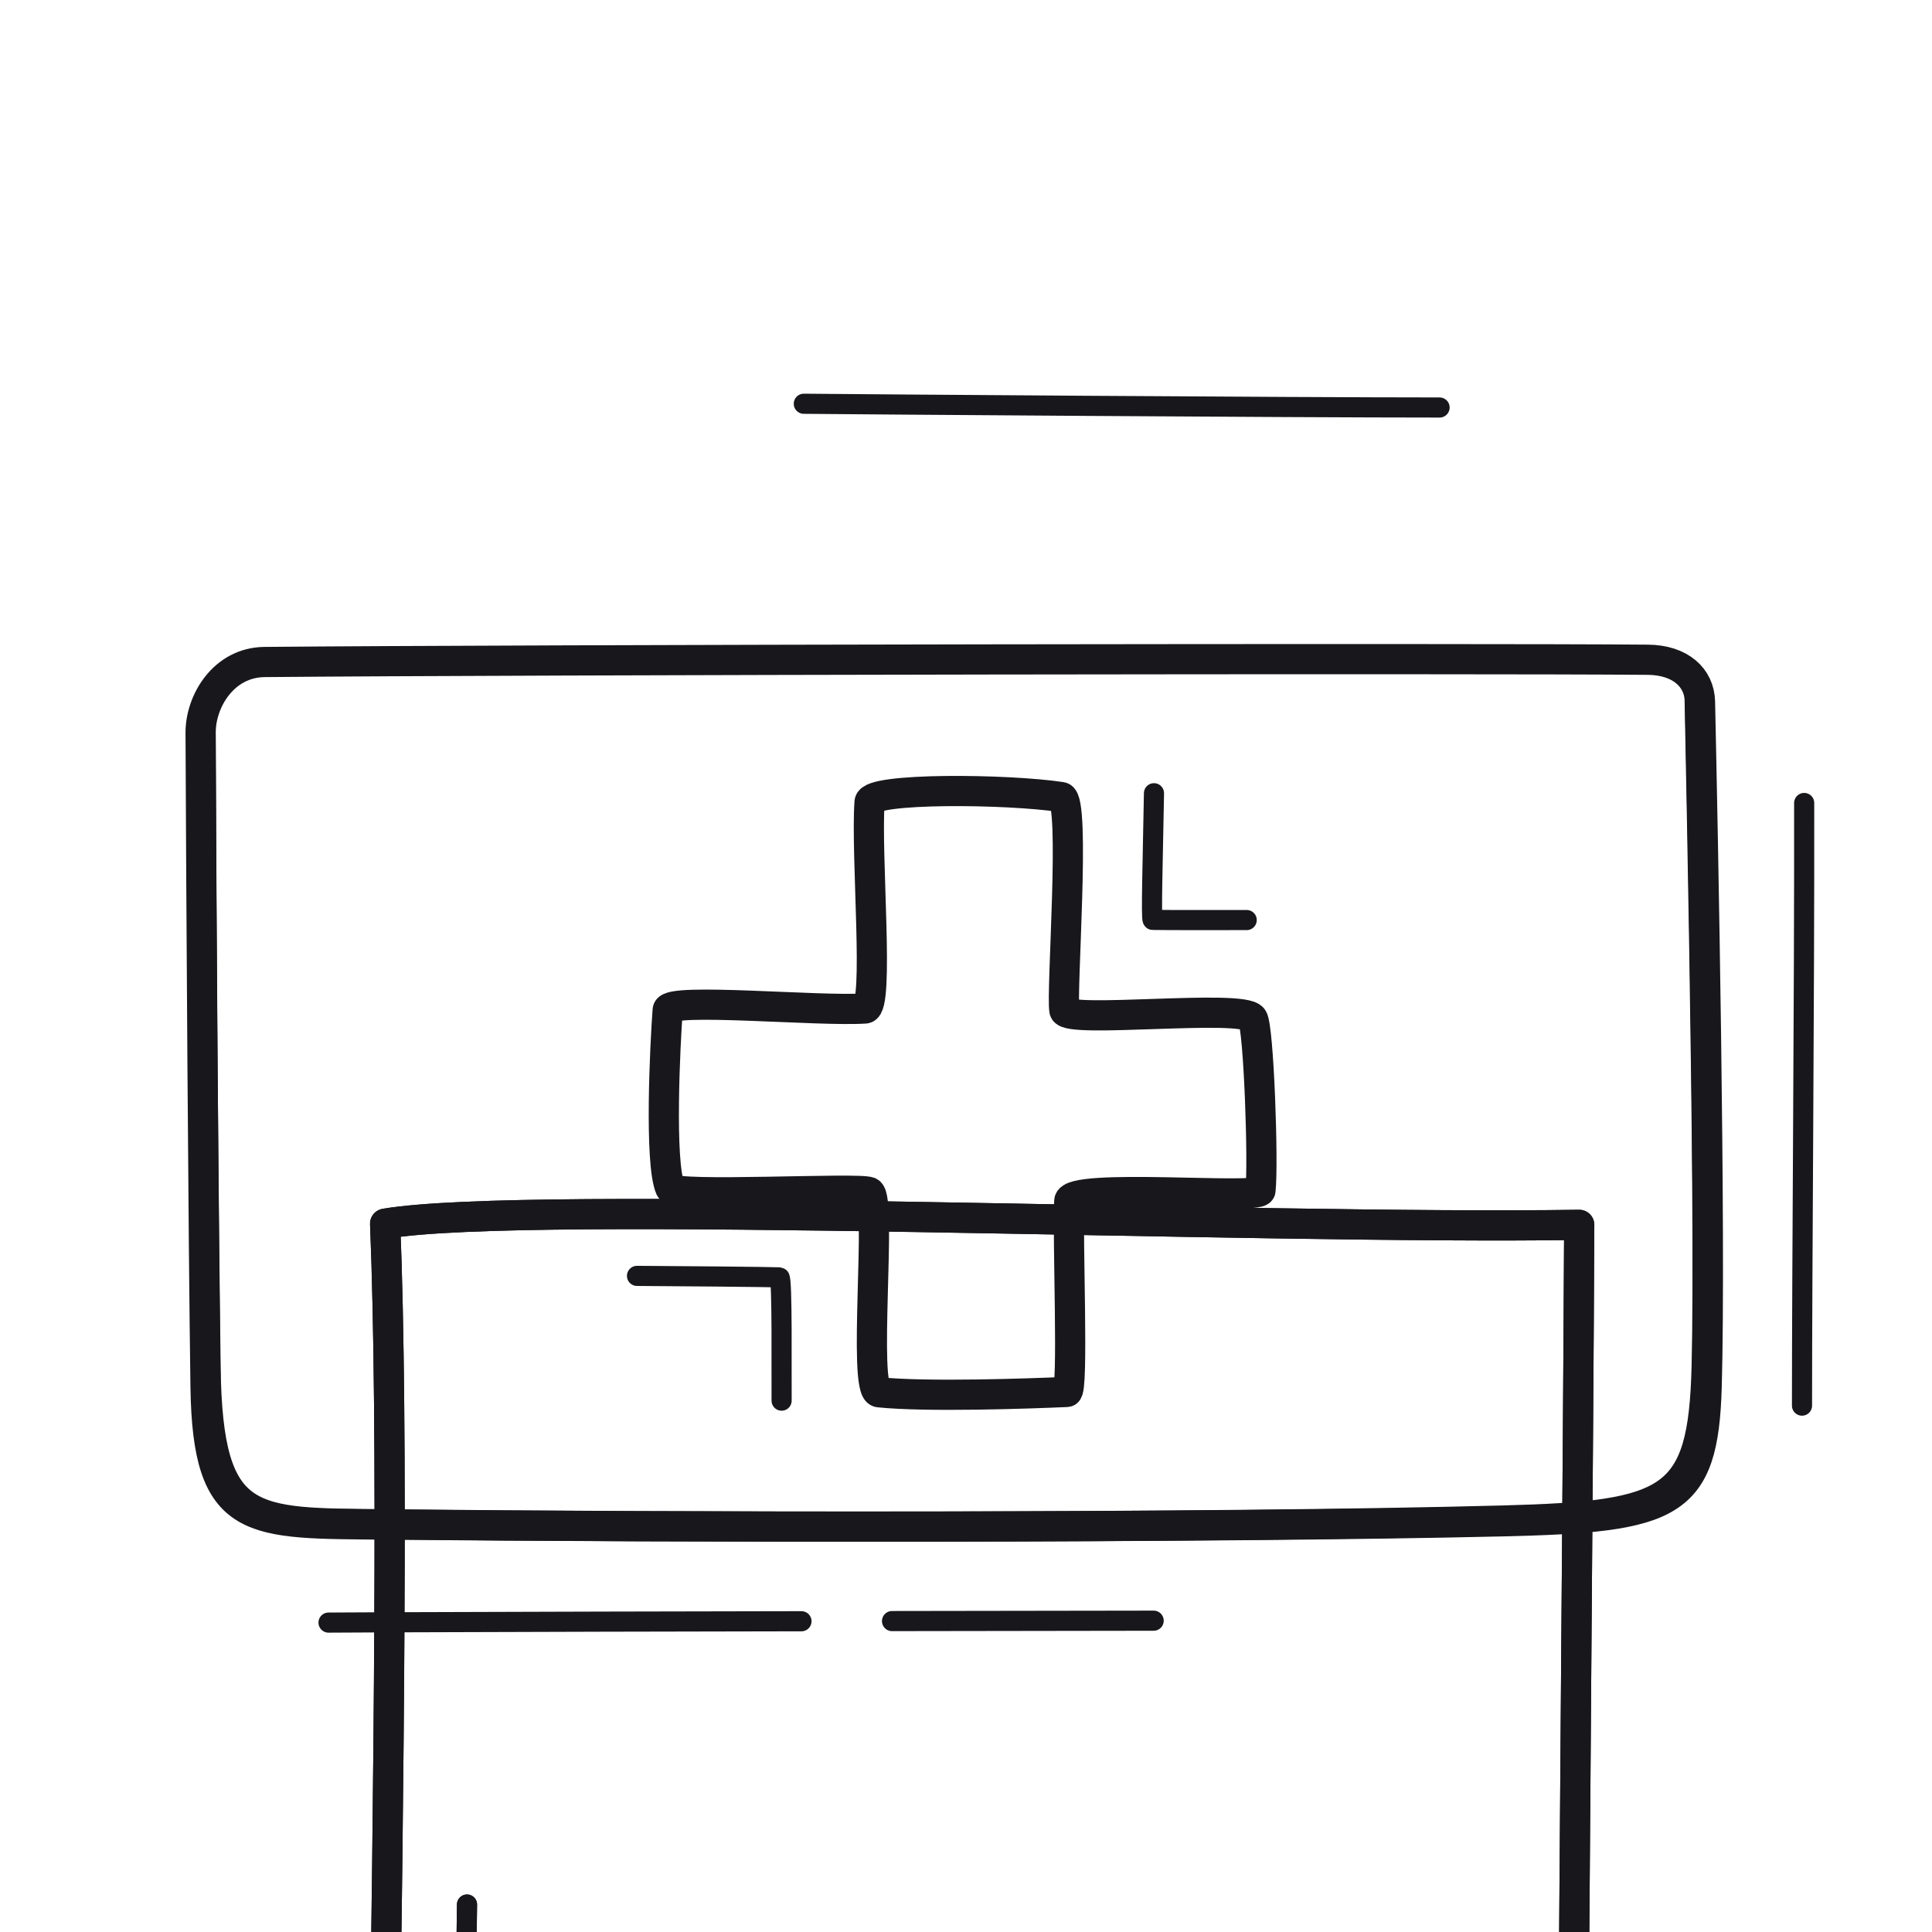 <svg xmlns="http://www.w3.org/2000/svg" width="192" height="192" style="width:100%;height:100%;transform:translate3d(0,0,0);content-visibility:visible" viewBox="0 0 192 192"><defs><clipPath id="k"><path d="M0 0h192v192H0z"/></clipPath><clipPath id="p"><path d="M0 0h192v192H0z"/></clipPath><clipPath id="l"><path d="M0 0h192v192H0z"/></clipPath><clipPath id="j"><path d="M0 0h192v192H0z"/></clipPath><filter id="a" width="100%" height="100%" x="0%" y="0%" filterUnits="objectBoundingBox"><feComponentTransfer in="SourceGraphic"><feFuncA tableValues="1.0 0.0" type="table"/></feComponentTransfer></filter><filter id="c" width="100%" height="100%" x="0%" y="0%" filterUnits="objectBoundingBox"><feComponentTransfer in="SourceGraphic"><feFuncA tableValues="1.0 0.0" type="table"/></feComponentTransfer></filter><filter id="e" width="100%" height="100%" x="0%" y="0%" filterUnits="objectBoundingBox"><feComponentTransfer in="SourceGraphic"><feFuncA tableValues="1.0 0.0" type="table"/></feComponentTransfer></filter><filter id="h" width="100%" height="100%" x="0%" y="0%" filterUnits="objectBoundingBox"><feComponentTransfer in="SourceGraphic"><feFuncA tableValues="1.0 0.0" type="table"/></feComponentTransfer></filter><mask id="q" mask-type="alpha" maskUnits="userSpaceOnUse"><g filter="url(#a)"><path fill="#fff" d="M0 0h192v192H0z" opacity="0"/><use xmlns:ns1="http://www.w3.org/1999/xlink" ns1:href="#b"/></g></mask><mask id="o" mask-type="alpha" maskUnits="userSpaceOnUse"><g filter="url(#c)"><path fill="#fff" d="M0 0h192v192H0z" opacity="0"/><use xmlns:ns2="http://www.w3.org/1999/xlink" ns2:href="#d"/></g></mask><mask id="n" mask-type="alpha" maskUnits="userSpaceOnUse"><g filter="url(#e)"><path fill="#fff" d="M0 0h192v192H0z" opacity="0"/><use xmlns:ns3="http://www.w3.org/1999/xlink" ns3:href="#g"/></g></mask><mask id="m" mask-type="alpha" maskUnits="userSpaceOnUse"><g filter="url(#h)"><path fill="#fff" d="M0 0h192v192H0z" opacity="0"/><use xmlns:ns4="http://www.w3.org/1999/xlink" ns4:href="#i"/></g></mask><path id="d" fill="red" d="M55.081 68.011c25.651-.233 120.705-.372 137.469-.223 3.217.028 4.716 2.9 3.964 5.198-4.81 14.704-18.965 52.624-22.639 64.818-3.407 11.307 98.298 80.795 81.517 81.19-29.179.685-211.943-9.58-239.874-9.861-13.445-.136 4.876-57.966 9.177-71.386 4.379-13.662 17.315-46.501 21.998-62.69.879-3.039 4.331-7.009 8.388-7.046" style="display:block"/><path id="g" fill="red" d="M55.081 68.011c25.651-.233 120.705-.372 137.469-.223 3.217.028 4.716 2.9 3.964 5.198-4.81 14.704-18.965 52.624-22.639 64.818-3.407 11.307 98.298 80.795 81.517 81.19-29.179.685-211.943-9.58-239.874-9.861-13.445-.136 4.876-57.966 9.177-71.386 4.379-13.662 17.315-46.501 21.998-62.69.879-3.039 4.331-7.009 8.388-7.046" style="display:block"/><path id="b" style="display:none"/><g id="i" fill="red" clip-path="url(#j)" style="display:block"><path d="M26.291 65.789c25.651-.233 120.705-.373 137.469-.224 3.218.028 5.131 1.764 5.184 4.182.285 12.986 1.088 53.109.662 68.057-.336 11.805-3.429 12.985-20.21 13.38-29.179.685-83.082.608-111.013.327-13.445-.136-17.753.393-17.957-13.698-.215-14.867-.423-49.228-.49-64.978-.014-3.164 2.298-7.009 6.355-7.046" style="display:block"/><path d="M63.683-71.988c-.234 51.714-1.453 142.872.071 155.489-11.89.798-106.708-1.64-118.667-.116-2.065-12.805 1.594-114.939-.071-155.489 14.469-2.438 86.421.61 118.667.116" style="display:block" transform="translate(93.258 193.713)"/><path d="M63.683-71.988c-.234 51.714-1.453 142.872.071 155.489-11.89.798-106.708-1.64-118.667-.116-2.065-12.805 1.594-114.939-.071-155.489 14.469-2.438 86.421.61 118.667.116" style="display:block" transform="translate(93.258 193.713)"/></g></defs><g clip-path="url(#k)"><g clip-path="url(#l)" style="display:block"><path fill="none" stroke="#17171C" stroke-linecap="round" stroke-linejoin="round" stroke-width="2" d="M-.109 29.945c0-14.9.242-39.902.216-59.89" class="primary" style="display:block" transform="translate(179.19 109.744)"/><path fill="none" stroke="#17171C" stroke-linecap="round" stroke-linejoin="round" stroke-width="2" d="M31.591.186c-14.824 0-57.761-.317-63.182-.372" class="primary" style="display:none" transform="translate(111.473 40.311)"/><path fill="none" stroke="#17171C" stroke-linecap="round" stroke-linejoin="round" stroke-width="2" d="M31.591.186c-14.824 0-57.761-.317-63.182-.372" class="primary" style="display:block" transform="translate(111.473 40.311)"/><path fill="none" stroke="#17171C" stroke-dasharray="47 9" stroke-dashoffset="-35" stroke-linecap="round" stroke-linejoin="round" stroke-width="2" d="M58.434-.205c-35.828.046-80.866.131-87.382.234" class="primary" style="display:block" transform="translate(56.215 161.267)"/><g mask="url(#m)" style="display:block"><path fill="none" stroke="#17171C" stroke-linecap="round" stroke-linejoin="round" stroke-width="3" d="M19.97 42.504c-.209 23.388.155 69.579.457 93.351.204 16.075 4.511 15.472 17.956 15.627 27.931.321 81.834.409 111.013-.372 16.781-.451 19.874-1.797 20.21-15.264.426-17.053-.72-66.836-1.005-81.65-.053-2.758-1.965-4.739-5.184-4.771-19.416-.197-87.939-.307-91.382-.372-.255-.006-8.436-22.438-11.499-22.47-8.498-.089-16.287-.122-22.313-.183-16.161-.164-18.125 1.883-18.253 16.104" class="primary"/></g><g fill="none" stroke="#17171C" stroke-linecap="round" stroke-linejoin="round" mask="url(#n)" style="display:block"><path stroke-width="3" d="M156.941 121.725c-.234 51.714-1.453 142.872.071 155.489-11.89.798-106.708-1.64-118.667-.116-2.065-12.805 1.594-114.939-.071-155.489 14.469-2.438 86.421.61 118.667.116" class="primary"/><path stroke-dasharray="47 9" stroke-dashoffset="-35" stroke-width="2" d="M46.004 265.047c-.651-11.525.033-44.274.407-75.776" class="primary"/></g><g fill="none" stroke="#17171C" stroke-linecap="round" stroke-linejoin="round" mask="url(#o)" style="display:block"><path stroke-width="3" d="M156.941 121.725c-.234 51.714-1.453 142.872.071 155.489-11.89.798-106.708-1.64-118.667-.116-2.065-12.805 1.594-114.939-.071-155.489 14.469-2.438 86.421.61 118.667.116" class="primary"/><path stroke-dasharray="47 9" stroke-dashoffset="-35" stroke-width="2" d="M46.004 265.047c-.651-11.525.033-44.274.407-75.776" class="primary"/></g><path fill="none" stroke="#17171C" stroke-linecap="round" stroke-linejoin="round" stroke-width="2" d="M4.705 6.299c-4.457 0-7.328.014-9.339-.016-.172-.003.006-5.908.125-12.586" class="primary" style="display:block" transform="translate(119.19 85.134)"/><path fill="none" stroke="#17171C" stroke-linecap="round" stroke-linejoin="round" stroke-width="2" d="M7.185 6.199c-.027-2.518.089-12.23-.215-12.253-.465-.035-11.809-.141-14.155-.145" class="primary" style="display:block" transform="translate(70.49 132.995)"/><path fill="none" stroke="#17171C" stroke-linecap="round" stroke-linejoin="round" stroke-width="3" d="M-9.247-28.902c.106-1.432 13.672-1.314 19.067-.496 1.434.218-.038 19.537.296 21.215.262 1.318 17.697-.675 18.703.768.607.872 1.087 14.434.781 17.12-.103.902-18.911-.78-19.001 1.043-.188 3.771.444 18.938-.231 18.97-3.802.17-14.018.522-18.694.033-1.64-.172.333-19.254-.938-19.89-.965-.484-19.386.534-19.785-.381-1.104-2.523-.512-14.458-.26-17.724.096-1.244 14.982.162 19.622-.144 1.432-.095.057-15.274.44-20.514" class="primary" style="display:block" transform="translate(95.664 108.61)"/><path fill="none" stroke="#17171C" stroke-linecap="round" stroke-linejoin="round" stroke-width="3" d="M-68.541-42.821c25.651-.233 120.705-.373 137.469-.224 3.218.028 5.131 1.764 5.184 4.182.285 12.986 1.088 53.109.662 68.057-.336 11.805-3.429 12.985-20.21 13.38-29.179.685-83.082.608-111.013.327-13.445-.136-17.753.393-17.957-13.698-.215-14.867-.423-49.228-.49-64.978-.014-3.164 2.298-7.009 6.355-7.046" class="primary" style="display:block" transform="translate(94.832 108.61)"/></g><g clip-path="url(#p)" style="display:none"><path fill="none" class="primary" style="display:none"/><path fill="none" class="primary" style="display:none"/><path fill="none" class="primary" style="display:none"/><g mask="url(#q)" style="display:none"><path fill="none" class="primary"/></g><path fill="none" class="primary" style="display:none"/><path fill="none" class="primary" style="display:none"/><path fill="none" class="primary" style="display:none"/><path fill="none" class="primary" style="display:none"/></g></g></svg>